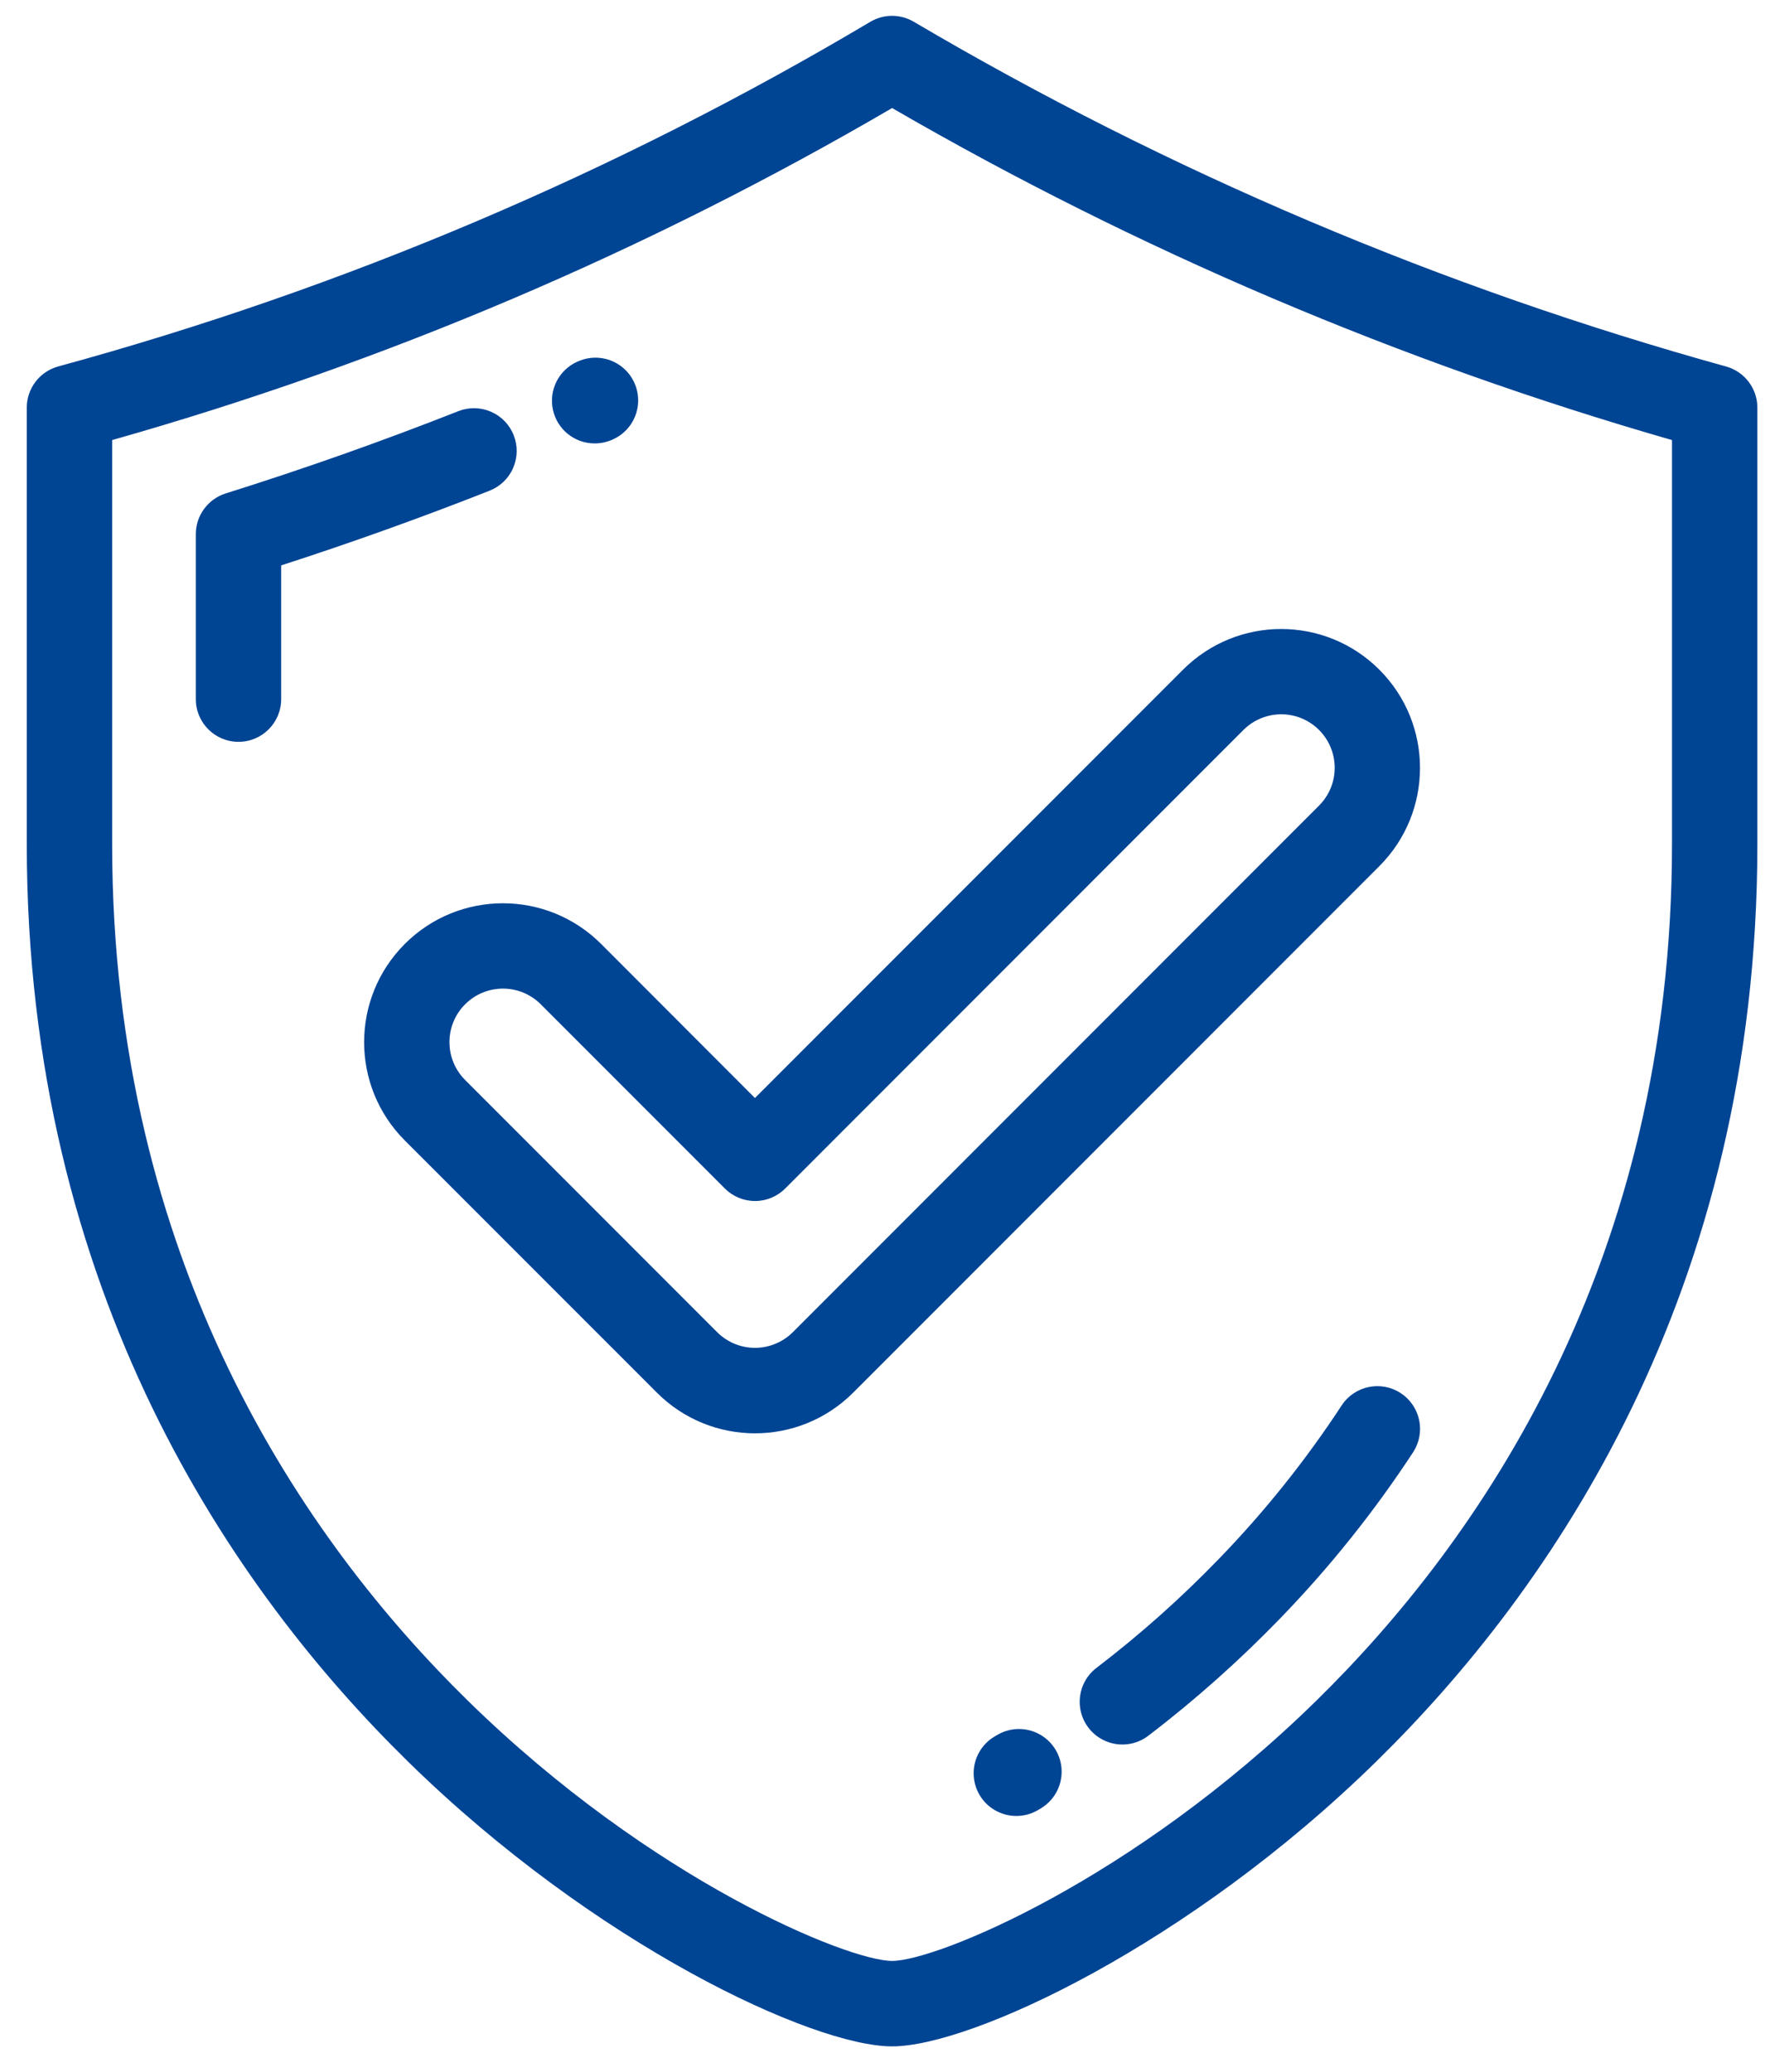 <?xml version="1.0" encoding="UTF-8"?>
<svg width="52px" height="61px" viewBox="0 0 52 61" version="1.1" xmlns="http://www.w3.org/2000/svg" xmlns:xlink="http://www.w3.org/1999/xlink">
    <title>Icons/Dialog</title>
    <g id="Landingpage-ELO-for-SAP" stroke="none" stroke-width="1" fill="none" fill-rule="evenodd">
        <g id="Landingpage-ELO-XC-V1" transform="translate(-112, -2250)" fill="#004494">
            <g id="Layout-Stack" transform="translate(-0.211, 0)">
                <g id="###-Vorteile-mit-Icons" transform="translate(0, 2046)">
                    <g id="Vorteil:-Datensicherheit" transform="translate(108, 204.466)">
                        <g id="Icons/Dialog" transform="translate(5, -0)">
                            <path d="M24.854,0.175 C25.248,-0.058 25.738,-0.058 26.133,0.175 C33.63,4.59 41.675,8.002 50.061,10.324 C50.607,10.474 50.986,10.97 50.986,11.537 L50.986,24.387 C50.986,37.619 44.882,46.379 39.761,51.396 C34.248,56.798 27.825,59.786 25.494,59.786 C23.162,59.786 16.739,56.799 11.226,51.395 C6.105,46.378 0,37.619 0,24.386 L0,11.537 C0,10.97 0.379,10.474 0.925,10.324 C9.322,8.033 17.371,4.619 24.854,0.175 Z M25.494,2.715 C18.277,6.93 10.556,10.215 2.515,12.491 L2.515,24.386 C2.515,36.746 8.209,44.919 12.986,49.599 C18.408,54.913 24.205,57.27 25.494,57.27 C26.782,57.27 32.579,54.913 38.001,49.599 C42.777,44.918 48.471,36.745 48.471,24.386 L48.471,12.491 C40.441,10.184 32.724,6.901 25.494,2.715 Z M28.596,50.614 C28.983,50.387 29.463,50.384 29.853,50.606 C30.244,50.828 30.486,51.242 30.489,51.691 C30.491,52.14 30.254,52.557 29.867,52.784 L29.784,52.833 C29.395,53.058 28.915,53.058 28.526,52.834 C28.137,52.61 27.897,52.195 27.896,51.746 C27.896,51.297 28.135,50.881 28.524,50.656 Z M38.737,40.917 C39.117,40.335 39.897,40.172 40.478,40.552 C40.758,40.734 40.953,41.021 41.022,41.347 C41.09,41.674 41.026,42.014 40.843,42.294 C39.697,44.042 38.387,45.678 36.932,47.18 C35.723,48.429 34.423,49.586 33.041,50.641 C32.684,50.913 32.208,50.974 31.794,50.801 C31.379,50.628 31.088,50.247 31.031,49.801 C30.974,49.355 31.159,48.913 31.516,48.641 C32.797,47.663 34.003,46.59 35.123,45.431 C36.468,44.044 37.678,42.532 38.737,40.917 Z M34.064,19.253 C35.661,17.655 38.25,17.654 39.848,19.251 C41.446,20.848 41.446,23.438 39.849,25.036 L24.347,40.538 C22.75,42.135 20.161,42.135 18.564,40.538 L11.137,33.113 C9.54,31.515 9.539,28.926 11.136,27.328 C12.733,25.73 15.323,25.73 16.921,27.327 L21.453,31.863 Z M37.366,20.618 C36.822,20.473 36.242,20.629 35.844,21.027 L22.345,34.527 C22.109,34.763 21.789,34.896 21.456,34.896 C21.122,34.896 20.802,34.763 20.566,34.527 L15.143,29.104 C14.527,28.488 13.53,28.488 12.914,29.104 C12.299,29.719 12.299,30.717 12.914,31.332 L20.34,38.758 C20.635,39.053 21.036,39.219 21.454,39.219 C21.872,39.219 22.273,39.053 22.569,38.758 L38.073,23.253 C38.471,22.855 38.626,22.275 38.48,21.732 C38.334,21.188 37.909,20.764 37.366,20.618 Z M12.715,11.64 C13.025,11.518 13.371,11.524 13.677,11.657 C13.983,11.79 14.224,12.039 14.346,12.35 C14.468,12.66 14.462,13.006 14.329,13.312 C14.197,13.618 13.947,13.858 13.637,13.981 C11.622,14.775 9.56,15.514 7.495,16.181 L7.495,20.119 C7.495,20.813 6.932,21.376 6.238,21.376 C5.543,21.376 4.98,20.813 4.98,20.119 L4.98,15.262 C4.98,14.713 5.337,14.227 5.861,14.062 C8.162,13.34 10.468,12.526 12.715,11.64 Z M16.245,10.173 C16.656,9.991 17.133,10.042 17.496,10.307 C17.859,10.572 18.053,11.011 18.005,11.458 C17.957,11.905 17.674,12.292 17.263,12.474 L17.24,12.484 C17.081,12.553 16.909,12.589 16.735,12.59 C16.138,12.591 15.623,12.175 15.5,11.592 C15.377,11.01 15.68,10.421 16.225,10.181 Z" id="icon"></path>
                        </g>
                    </g>
                </g>
            </g>
        </g>
    </g>
</svg>